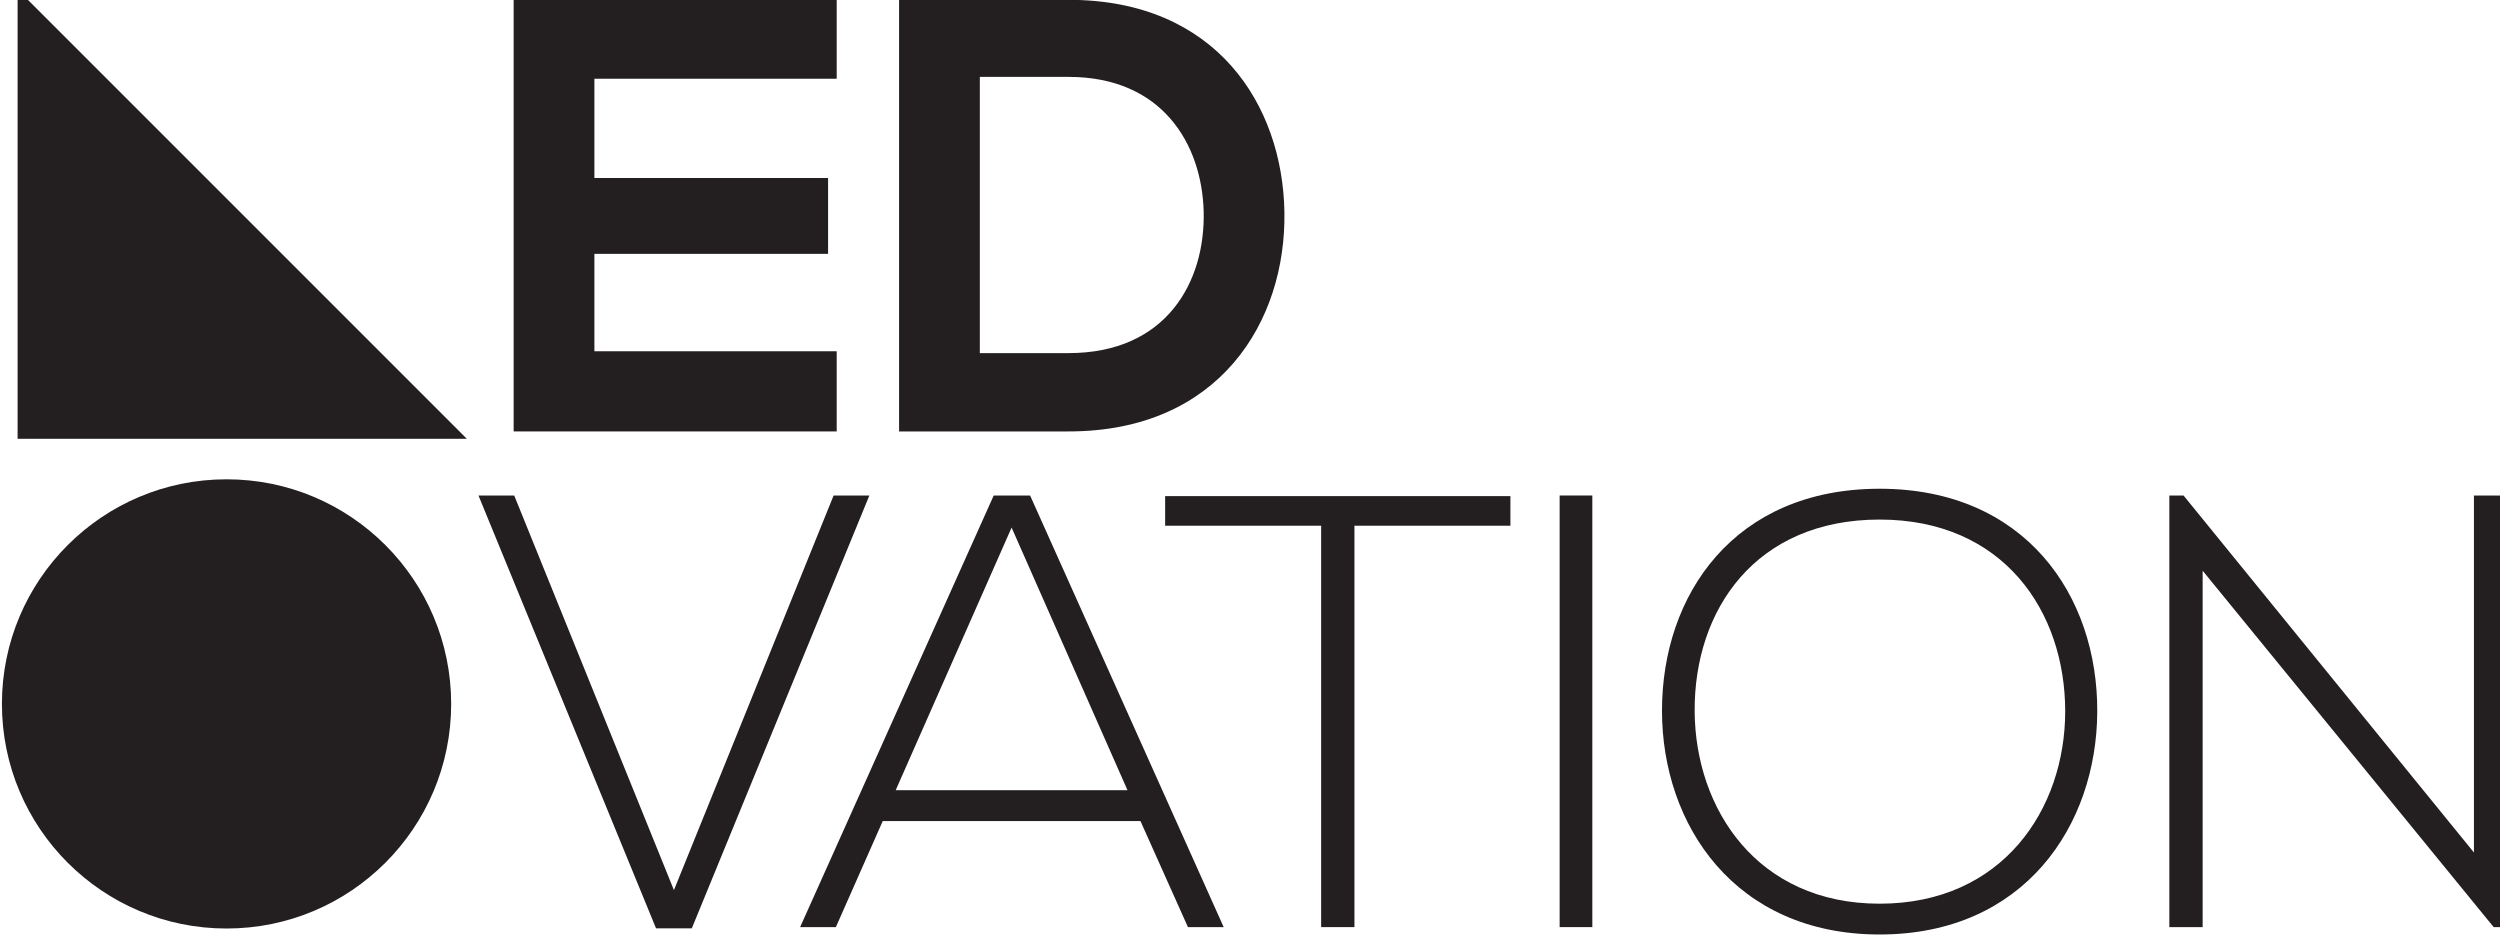 <svg width="103" height="39" viewBox="0 0 103 39" fill="none" xmlns="http://www.w3.org/2000/svg">
<path d="M34.472 17.775H21.162V-0.007H34.472V3.244H24.489V7.334H34.117V10.459H24.489V14.472H34.472V17.775Z" fill="#231F20"/>
<path d="M40.369 14.548H44.027C48.066 14.548 49.666 11.602 49.591 8.706C49.514 5.937 47.888 3.168 44.027 3.168H40.369V14.548ZM52.918 8.731C52.994 13.228 50.251 17.775 44.027 17.775H37.042V-0.007H44.027C50.124 -0.007 52.842 4.337 52.918 8.731Z" fill="#231F20"/>
<path d="M35.818 20.415L28.502 38.248H27.029L19.713 20.415H21.186L27.766 36.673L34.345 20.415H35.818Z" fill="#231F20"/>
<path d="M46.453 32.557L41.678 21.736L36.902 32.557H46.453ZM48.943 38.197L46.987 33.828H36.369L34.438 38.197H32.965L40.941 20.415H42.44L50.416 38.197H48.943Z" fill="#231F20"/>
<path d="M54.431 21.66H48.004V20.44H62.229V21.66H55.803V38.197H54.431V21.66Z" fill="#231F20"/>
<path d="M64.257 20.415H65.604V38.197H64.257V20.415Z" fill="#231F20"/>
<path d="M69.82 29.306C69.845 33.319 72.385 37.232 77.441 37.232C82.521 37.232 85.086 33.319 85.086 29.306C85.086 25.191 82.546 21.406 77.441 21.406C72.335 21.406 69.794 25.114 69.82 29.306ZM86.407 29.331C86.382 34.005 83.41 38.501 77.441 38.501C71.471 38.501 68.474 33.98 68.474 29.28C68.474 24.505 71.445 20.136 77.441 20.136C83.436 20.136 86.433 24.53 86.407 29.331" fill="#231F20"/>
<path d="M89.962 20.415L101.926 35.123V20.415H103.272V38.197H102.739L90.749 23.514V38.197H89.377V20.415H89.962Z" fill="#231F20"/>
<path d="M19.234 18.079H0.725V-0.43L19.234 18.079Z" fill="#231F20"/>
<path d="M18.588 29.001C18.588 34.112 14.445 38.255 9.334 38.255C4.223 38.255 0.079 34.112 0.079 29.001C0.079 23.89 4.223 19.747 9.334 19.747C14.445 19.747 18.588 23.89 18.588 29.001Z" fill="#231F20"/>
</svg>
